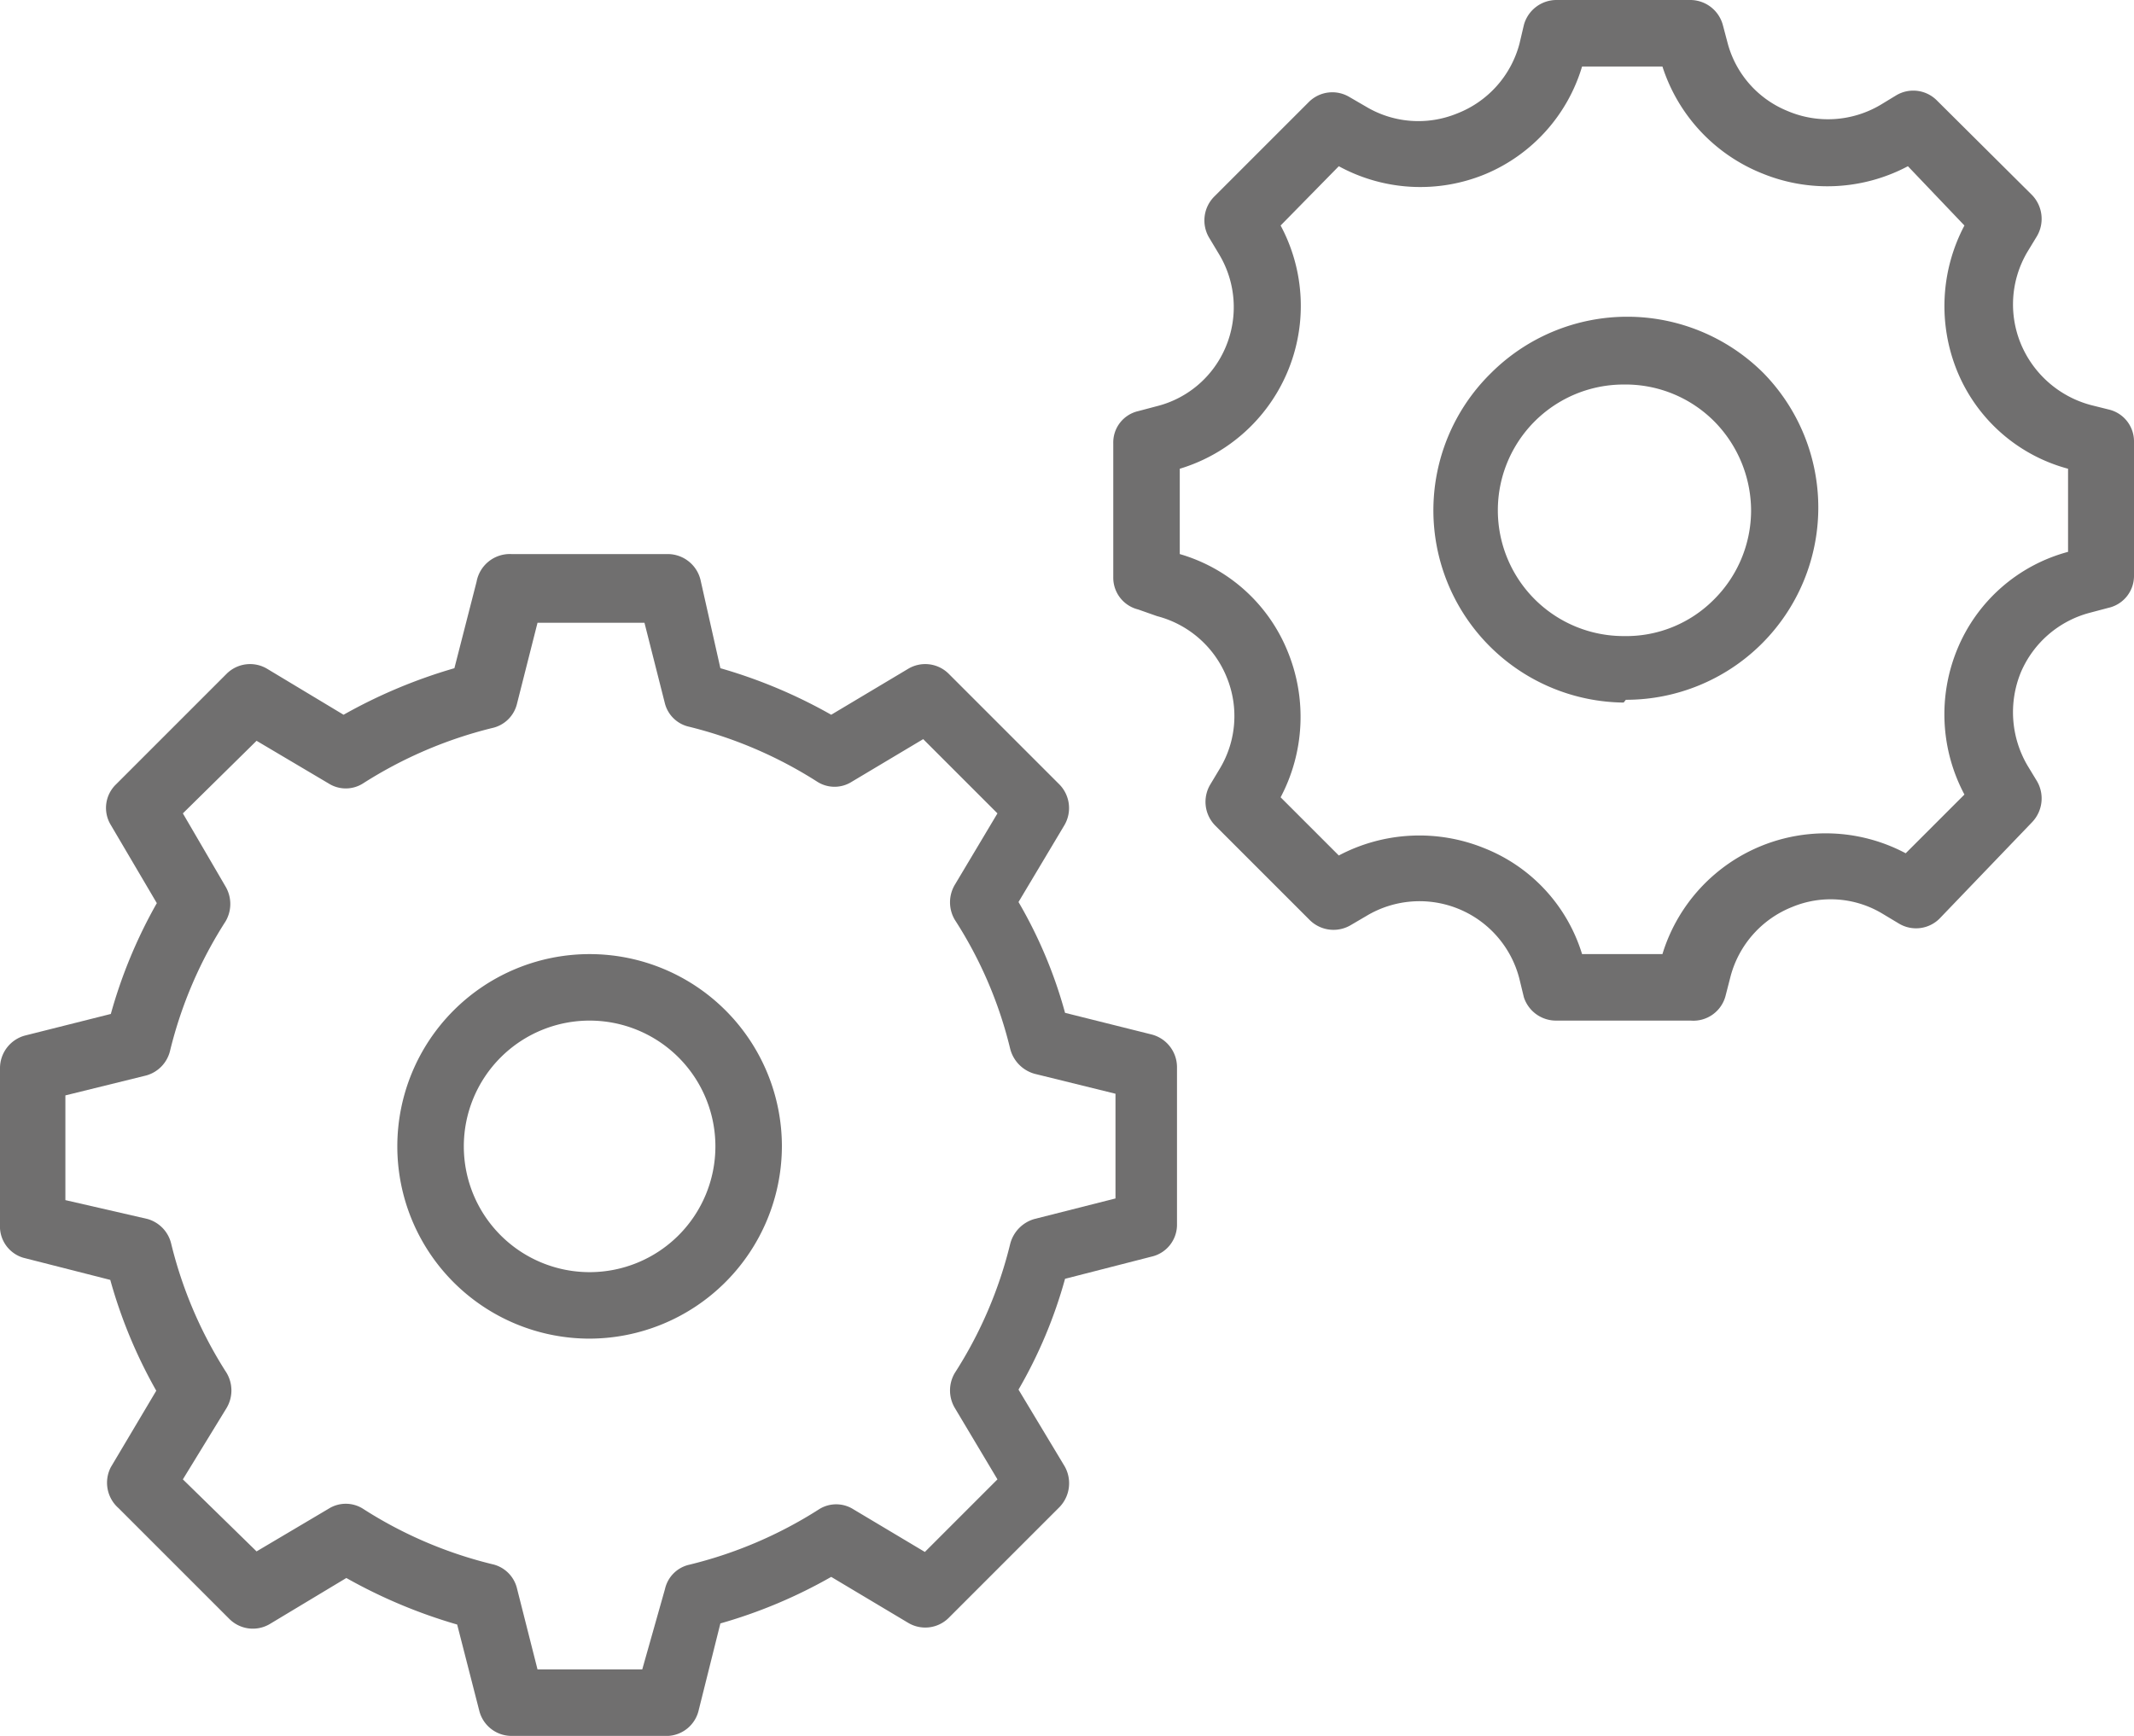 <svg xmlns="http://www.w3.org/2000/svg" viewBox="0 0 38.51 31.33"><title>Asset 14</title><g id="Layer_2" data-name="Layer 2"><g id="Layer_1-2" data-name="Layer 1"><path d="M12.06,31.33H9.23a.6.6,0,0,1-.58-.45l-.4-1.56a9.37,9.37,0,0,1-2-.84l-1.38.83a.6.6,0,0,1-.73-.09l-2-2A.61.61,0,0,1,2,26.48l.82-1.38a8.86,8.86,0,0,1-.83-2l-1.57-.4A.59.59,0,0,1,0,22.1V19.28a.61.61,0,0,1,.45-.59L2,18.3a8.86,8.86,0,0,1,.83-2L2,14.89a.59.59,0,0,1,.09-.73l2-2a.6.6,0,0,1,.73-.09l1.38.83a9.37,9.37,0,0,1,2-.84l.4-1.56A.61.61,0,0,1,9.23,10h2.83a.61.61,0,0,1,.58.46L13,12.06a9.17,9.17,0,0,1,2,.84l1.39-.83a.6.6,0,0,1,.73.09l2,2a.61.61,0,0,1,.09.73l-.83,1.39a8.3,8.3,0,0,1,.84,2l1.56.39a.61.61,0,0,1,.46.59V22.1a.59.59,0,0,1-.46.58l-1.56.4a8.47,8.47,0,0,1-.84,2l.83,1.38a.62.62,0,0,1-.09.74l-2,2a.6.6,0,0,1-.73.09l-1.39-.83a9,9,0,0,1-2,.84l-.39,1.56A.6.6,0,0,1,12.06,31.33ZM9.7,30.13h1.89L12,28.68a.58.58,0,0,1,.44-.44,7.73,7.73,0,0,0,2.34-1,.58.58,0,0,1,.62,0l1.29.77L18,26.7l-.77-1.29a.62.62,0,0,1,0-.63,7.65,7.65,0,0,0,1-2.33.63.63,0,0,1,.44-.45l1.46-.37V19.74l-1.46-.36a.63.63,0,0,1-.44-.45,7.55,7.55,0,0,0-1-2.33.62.62,0,0,1,0-.63L18,14.68l-1.34-1.34-1.29.77a.58.58,0,0,1-.62,0,7.73,7.73,0,0,0-2.34-1A.58.58,0,0,1,12,12.7l-.37-1.46H9.7L9.33,12.7a.59.59,0,0,1-.45.44,7.78,7.78,0,0,0-2.33,1,.58.58,0,0,1-.62,0l-1.3-.77L3.3,14.68,4.07,16a.62.62,0,0,1,0,.63,7.68,7.68,0,0,0-1,2.33.61.61,0,0,1-.43.45l-1.46.36v1.89L2.66,22a.61.61,0,0,1,.43.45,7.68,7.68,0,0,0,1,2.33.62.62,0,0,1,0,.63L3.3,26.7,4.63,28l1.3-.77a.58.58,0,0,1,.62,0,7.68,7.68,0,0,0,2.33,1,.59.59,0,0,1,.45.44Z" style="fill:#706f6f"/><path d="M30.51,18.42H28.09A.61.61,0,0,1,27.5,18l-.08-.33a1.86,1.86,0,0,0-2.76-1.14l-.29.17a.61.61,0,0,1-.73-.09l-1.71-1.71a.61.61,0,0,1-.09-.74l.18-.3a1.84,1.84,0,0,0,.12-1.63,1.86,1.86,0,0,0-1.26-1.11L20.54,11a.59.59,0,0,1-.45-.58V8a.58.58,0,0,1,.45-.58l.34-.09a1.83,1.83,0,0,0,1.24-1.07A1.85,1.85,0,0,0,22,4.59l-.18-.3a.61.61,0,0,1,.09-.74l1.71-1.71a.6.6,0,0,1,.73-.09l.31.18a1.84,1.84,0,0,0,1.63.12A1.86,1.86,0,0,0,27.42.79L27.5.45A.61.61,0,0,1,28.09,0h2.42a.61.61,0,0,1,.58.45l.09.34A1.83,1.83,0,0,0,32.25,2a1.86,1.86,0,0,0,1.69-.11l.28-.17a.6.6,0,0,1,.73.09l1.72,1.71a.62.62,0,0,1,.09.74l-.17.28a1.86,1.86,0,0,0-.12,1.67h0a1.9,1.9,0,0,0,1.26,1.1l.32.08a.59.59,0,0,1,.46.58v2.42a.59.59,0,0,1-.46.58l-.34.09a1.87,1.87,0,0,0-1.24,1.07,1.9,1.9,0,0,0,.12,1.69l.17.28a.62.62,0,0,1-.09.74L35,16.58a.6.6,0,0,1-.73.09l-.3-.18a1.81,1.81,0,0,0-1.63-.12,1.86,1.86,0,0,0-1.11,1.25l-.09.35A.6.6,0,0,1,30.51,18.42Zm-2-1.2H30a3.08,3.08,0,0,1,4.39-1.82l1.06-1.06a3.08,3.08,0,0,1-.13-2.62,3,3,0,0,1,2-1.76V8.46a3,3,0,0,1-2-1.76,3.11,3.11,0,0,1,.13-2.63L34.43,3a3.1,3.1,0,0,1-2.63.13A3.1,3.1,0,0,1,30,1.2H28.55a3.05,3.05,0,0,1-1.74,1.94A3.07,3.07,0,0,1,24.16,3L23.11,4.07a3.07,3.07,0,0,1-1.82,4.39V10a3,3,0,0,1,1.94,1.74,3.11,3.11,0,0,1-.12,2.65l1.05,1.05a3.11,3.11,0,0,1,2.63-.13A3,3,0,0,1,28.55,17.22Z" style="fill:#706f6f"/><path d="M29.3,12.68h0a3.47,3.47,0,0,1-2.39-5.95,3.48,3.48,0,0,1,4.91,0,3.47,3.47,0,0,1-2.48,5.9Zm0-5.74a2.27,2.27,0,0,0,0,4.54,2.23,2.23,0,0,0,1.62-.65,2.27,2.27,0,0,0,.68-1.6,2.3,2.3,0,0,0-.65-1.61A2.26,2.26,0,0,0,29.3,6.94Z" style="fill:#706f6f"/><path d="M10.64,24.16a3.47,3.47,0,1,1,3.47-3.47A3.48,3.48,0,0,1,10.64,24.16Zm0-5.74a2.27,2.27,0,1,0,2.27,2.27A2.27,2.27,0,0,0,10.64,18.42Z" style="fill:#706f6f"/></g></g></svg>